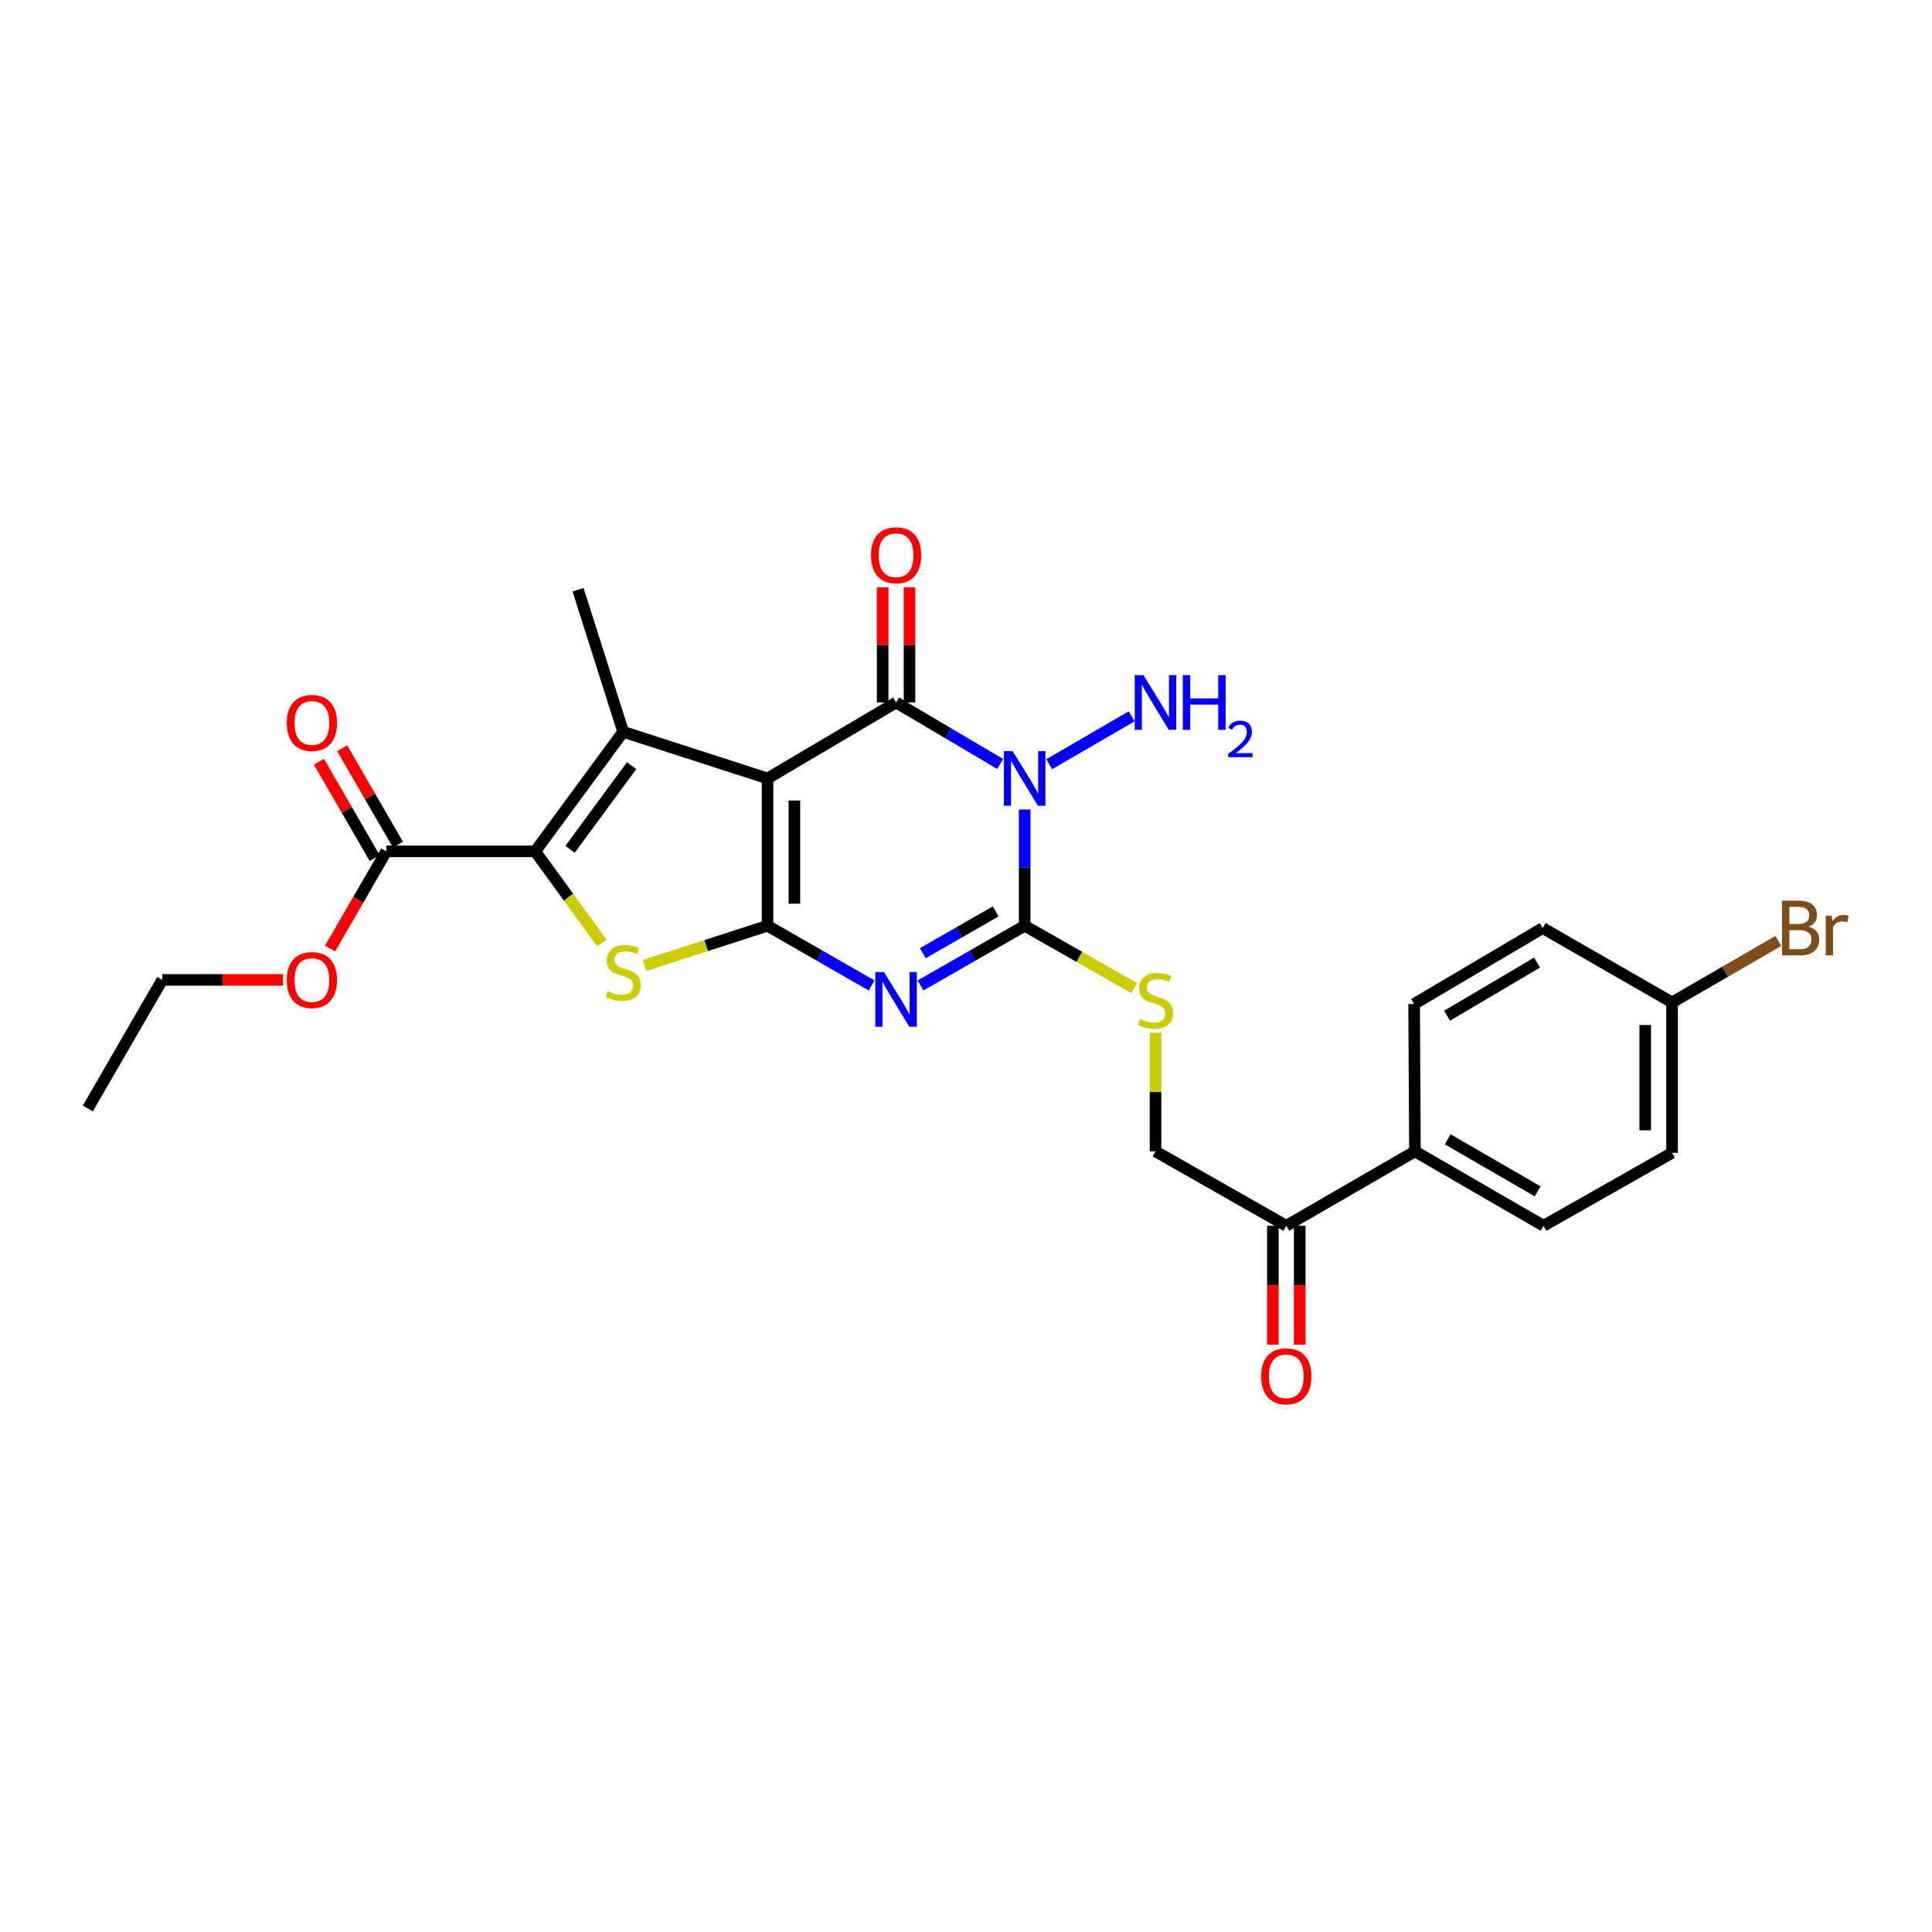 <?xml version='1.0' encoding='iso-8859-1'?>
<svg version='1.1' baseProfile='full'
              xmlns='http://www.w3.org/2000/svg'
                      xmlns:rdkit='http://www.rdkit.org/xml'
                      xmlns:xlink='http://www.w3.org/1999/xlink'
                  xml:space='preserve'
width='1000px' height='1000px' viewBox='0 0 1000 1000'>
<!-- END OF HEADER -->
<rect style='opacity:1.0;fill:#FFFFFF;stroke:none' width='1000' height='1000' x='0' y='0'> </rect>
<path class='bond-0' d='M 397.271,402.918 L 397.271,479.176' style='fill:none;fill-rule:evenodd;stroke:#000000;stroke-width:6px;stroke-linecap:butt;stroke-linejoin:miter;stroke-opacity:1' />
<path class='bond-0' d='M 411.17,414.357 L 411.17,467.737' style='fill:none;fill-rule:evenodd;stroke:#000000;stroke-width:6px;stroke-linecap:butt;stroke-linejoin:miter;stroke-opacity:1' />
<path class='bond-3' d='M 397.271,402.918 L 463.815,363.608' style='fill:none;fill-rule:evenodd;stroke:#000000;stroke-width:6px;stroke-linecap:butt;stroke-linejoin:miter;stroke-opacity:1' />
<path class='bond-5' d='M 397.271,402.918 L 322.557,378.788' style='fill:none;fill-rule:evenodd;stroke:#000000;stroke-width:6px;stroke-linecap:butt;stroke-linejoin:miter;stroke-opacity:1' />
<path class='bond-2' d='M 397.271,479.176 L 424.214,494.62' style='fill:none;fill-rule:evenodd;stroke:#000000;stroke-width:6px;stroke-linecap:butt;stroke-linejoin:miter;stroke-opacity:1' />
<path class='bond-2' d='M 424.214,494.62 L 451.158,510.065' style='fill:none;fill-rule:evenodd;stroke:#0000FF;stroke-width:6px;stroke-linecap:butt;stroke-linejoin:miter;stroke-opacity:1' />
<path class='bond-7' d='M 397.271,479.176 L 365.436,489.451' style='fill:none;fill-rule:evenodd;stroke:#000000;stroke-width:6px;stroke-linecap:butt;stroke-linejoin:miter;stroke-opacity:1' />
<path class='bond-7' d='M 365.436,489.451 L 333.6,499.726' style='fill:none;fill-rule:evenodd;stroke:#CCCC00;stroke-width:6px;stroke-linecap:butt;stroke-linejoin:miter;stroke-opacity:1' />
<path class='bond-1' d='M 517.695,395.433 L 490.755,379.52' style='fill:none;fill-rule:evenodd;stroke:#0000FF;stroke-width:6px;stroke-linecap:butt;stroke-linejoin:miter;stroke-opacity:1' />
<path class='bond-1' d='M 490.755,379.52 L 463.815,363.608' style='fill:none;fill-rule:evenodd;stroke:#000000;stroke-width:6px;stroke-linecap:butt;stroke-linejoin:miter;stroke-opacity:1' />
<path class='bond-4' d='M 530.367,418.984 L 530.367,449.08' style='fill:none;fill-rule:evenodd;stroke:#0000FF;stroke-width:6px;stroke-linecap:butt;stroke-linejoin:miter;stroke-opacity:1' />
<path class='bond-4' d='M 530.367,449.08 L 530.367,479.176' style='fill:none;fill-rule:evenodd;stroke:#000000;stroke-width:6px;stroke-linecap:butt;stroke-linejoin:miter;stroke-opacity:1' />
<path class='bond-12' d='M 543.065,395.547 L 585.755,370.765' style='fill:none;fill-rule:evenodd;stroke:#0000FF;stroke-width:6px;stroke-linecap:butt;stroke-linejoin:miter;stroke-opacity:1' />
<path class='bond-28' d='M 476.473,510.065 L 503.42,494.621' style='fill:none;fill-rule:evenodd;stroke:#0000FF;stroke-width:6px;stroke-linecap:butt;stroke-linejoin:miter;stroke-opacity:1' />
<path class='bond-28' d='M 503.42,494.621 L 530.367,479.176' style='fill:none;fill-rule:evenodd;stroke:#000000;stroke-width:6px;stroke-linecap:butt;stroke-linejoin:miter;stroke-opacity:1' />
<path class='bond-28' d='M 477.646,493.374 L 496.509,482.562' style='fill:none;fill-rule:evenodd;stroke:#0000FF;stroke-width:6px;stroke-linecap:butt;stroke-linejoin:miter;stroke-opacity:1' />
<path class='bond-28' d='M 496.509,482.562 L 515.372,471.751' style='fill:none;fill-rule:evenodd;stroke:#000000;stroke-width:6px;stroke-linecap:butt;stroke-linejoin:miter;stroke-opacity:1' />
<path class='bond-10' d='M 470.765,363.608 L 470.765,333.797' style='fill:none;fill-rule:evenodd;stroke:#000000;stroke-width:6px;stroke-linecap:butt;stroke-linejoin:miter;stroke-opacity:1' />
<path class='bond-10' d='M 470.765,333.797 L 470.765,303.986' style='fill:none;fill-rule:evenodd;stroke:#FF0000;stroke-width:6px;stroke-linecap:butt;stroke-linejoin:miter;stroke-opacity:1' />
<path class='bond-10' d='M 456.866,363.608 L 456.866,333.797' style='fill:none;fill-rule:evenodd;stroke:#000000;stroke-width:6px;stroke-linecap:butt;stroke-linejoin:miter;stroke-opacity:1' />
<path class='bond-10' d='M 456.866,333.797 L 456.866,303.986' style='fill:none;fill-rule:evenodd;stroke:#FF0000;stroke-width:6px;stroke-linecap:butt;stroke-linejoin:miter;stroke-opacity:1' />
<path class='bond-9' d='M 530.367,479.176 L 558.712,495.307' style='fill:none;fill-rule:evenodd;stroke:#000000;stroke-width:6px;stroke-linecap:butt;stroke-linejoin:miter;stroke-opacity:1' />
<path class='bond-9' d='M 558.712,495.307 L 587.057,511.438' style='fill:none;fill-rule:evenodd;stroke:#CCCC00;stroke-width:6px;stroke-linecap:butt;stroke-linejoin:miter;stroke-opacity:1' />
<path class='bond-6' d='M 322.557,378.788 L 277.024,440.653' style='fill:none;fill-rule:evenodd;stroke:#000000;stroke-width:6px;stroke-linecap:butt;stroke-linejoin:miter;stroke-opacity:1' />
<path class='bond-6' d='M 326.921,396.307 L 295.047,439.612' style='fill:none;fill-rule:evenodd;stroke:#000000;stroke-width:6px;stroke-linecap:butt;stroke-linejoin:miter;stroke-opacity:1' />
<path class='bond-19' d='M 322.557,378.788 L 299.2,305.233' style='fill:none;fill-rule:evenodd;stroke:#000000;stroke-width:6px;stroke-linecap:butt;stroke-linejoin:miter;stroke-opacity:1' />
<path class='bond-8' d='M 277.024,440.653 L 199.947,440.653' style='fill:none;fill-rule:evenodd;stroke:#000000;stroke-width:6px;stroke-linecap:butt;stroke-linejoin:miter;stroke-opacity:1' />
<path class='bond-27' d='M 277.024,440.653 L 294.282,464.395' style='fill:none;fill-rule:evenodd;stroke:#000000;stroke-width:6px;stroke-linecap:butt;stroke-linejoin:miter;stroke-opacity:1' />
<path class='bond-27' d='M 294.282,464.395 L 311.541,488.137' style='fill:none;fill-rule:evenodd;stroke:#CCCC00;stroke-width:6px;stroke-linecap:butt;stroke-linejoin:miter;stroke-opacity:1' />
<path class='bond-15' d='M 205.962,437.172 L 191.535,412.241' style='fill:none;fill-rule:evenodd;stroke:#000000;stroke-width:6px;stroke-linecap:butt;stroke-linejoin:miter;stroke-opacity:1' />
<path class='bond-15' d='M 191.535,412.241 L 177.108,387.31' style='fill:none;fill-rule:evenodd;stroke:#FF0000;stroke-width:6px;stroke-linecap:butt;stroke-linejoin:miter;stroke-opacity:1' />
<path class='bond-15' d='M 193.932,444.134 L 179.505,419.203' style='fill:none;fill-rule:evenodd;stroke:#000000;stroke-width:6px;stroke-linecap:butt;stroke-linejoin:miter;stroke-opacity:1' />
<path class='bond-15' d='M 179.505,419.203 L 165.078,394.272' style='fill:none;fill-rule:evenodd;stroke:#FF0000;stroke-width:6px;stroke-linecap:butt;stroke-linejoin:miter;stroke-opacity:1' />
<path class='bond-20' d='M 199.947,440.653 L 185.393,465.804' style='fill:none;fill-rule:evenodd;stroke:#000000;stroke-width:6px;stroke-linecap:butt;stroke-linejoin:miter;stroke-opacity:1' />
<path class='bond-20' d='M 185.393,465.804 L 170.839,490.955' style='fill:none;fill-rule:evenodd;stroke:#FF0000;stroke-width:6px;stroke-linecap:butt;stroke-linejoin:miter;stroke-opacity:1' />
<path class='bond-14' d='M 598.085,534.55 L 598.085,565.249' style='fill:none;fill-rule:evenodd;stroke:#CCCC00;stroke-width:6px;stroke-linecap:butt;stroke-linejoin:miter;stroke-opacity:1' />
<path class='bond-14' d='M 598.085,565.249 L 598.085,595.949' style='fill:none;fill-rule:evenodd;stroke:#000000;stroke-width:6px;stroke-linecap:butt;stroke-linejoin:miter;stroke-opacity:1' />
<path class='bond-11' d='M 665.78,634.456 L 598.085,595.949' style='fill:none;fill-rule:evenodd;stroke:#000000;stroke-width:6px;stroke-linecap:butt;stroke-linejoin:miter;stroke-opacity:1' />
<path class='bond-13' d='M 665.78,634.456 L 732.37,595.949' style='fill:none;fill-rule:evenodd;stroke:#000000;stroke-width:6px;stroke-linecap:butt;stroke-linejoin:miter;stroke-opacity:1' />
<path class='bond-16' d='M 658.83,634.456 L 658.83,665.236' style='fill:none;fill-rule:evenodd;stroke:#000000;stroke-width:6px;stroke-linecap:butt;stroke-linejoin:miter;stroke-opacity:1' />
<path class='bond-16' d='M 658.83,665.236 L 658.83,696.016' style='fill:none;fill-rule:evenodd;stroke:#FF0000;stroke-width:6px;stroke-linecap:butt;stroke-linejoin:miter;stroke-opacity:1' />
<path class='bond-16' d='M 672.729,634.456 L 672.729,665.236' style='fill:none;fill-rule:evenodd;stroke:#000000;stroke-width:6px;stroke-linecap:butt;stroke-linejoin:miter;stroke-opacity:1' />
<path class='bond-16' d='M 672.729,665.236 L 672.729,696.016' style='fill:none;fill-rule:evenodd;stroke:#FF0000;stroke-width:6px;stroke-linecap:butt;stroke-linejoin:miter;stroke-opacity:1' />
<path class='bond-17' d='M 732.37,595.949 L 798.915,634.456' style='fill:none;fill-rule:evenodd;stroke:#000000;stroke-width:6px;stroke-linecap:butt;stroke-linejoin:miter;stroke-opacity:1' />
<path class='bond-17' d='M 749.313,589.695 L 795.894,616.65' style='fill:none;fill-rule:evenodd;stroke:#000000;stroke-width:6px;stroke-linecap:butt;stroke-linejoin:miter;stroke-opacity:1' />
<path class='bond-18' d='M 732.37,595.949 L 731.953,519.668' style='fill:none;fill-rule:evenodd;stroke:#000000;stroke-width:6px;stroke-linecap:butt;stroke-linejoin:miter;stroke-opacity:1' />
<path class='bond-23' d='M 798.915,634.456 L 865.459,596.713' style='fill:none;fill-rule:evenodd;stroke:#000000;stroke-width:6px;stroke-linecap:butt;stroke-linejoin:miter;stroke-opacity:1' />
<path class='bond-22' d='M 731.953,519.668 L 798.498,480.35' style='fill:none;fill-rule:evenodd;stroke:#000000;stroke-width:6px;stroke-linecap:butt;stroke-linejoin:miter;stroke-opacity:1' />
<path class='bond-22' d='M 749.005,525.736 L 795.586,498.213' style='fill:none;fill-rule:evenodd;stroke:#000000;stroke-width:6px;stroke-linecap:butt;stroke-linejoin:miter;stroke-opacity:1' />
<path class='bond-25' d='M 146.503,507.197 L 115.236,507.197' style='fill:none;fill-rule:evenodd;stroke:#FF0000;stroke-width:6px;stroke-linecap:butt;stroke-linejoin:miter;stroke-opacity:1' />
<path class='bond-25' d='M 115.236,507.197 L 83.97,507.197' style='fill:none;fill-rule:evenodd;stroke:#000000;stroke-width:6px;stroke-linecap:butt;stroke-linejoin:miter;stroke-opacity:1' />
<path class='bond-21' d='M 865.459,518.857 L 798.498,480.35' style='fill:none;fill-rule:evenodd;stroke:#000000;stroke-width:6px;stroke-linecap:butt;stroke-linejoin:miter;stroke-opacity:1' />
<path class='bond-24' d='M 865.459,518.857 L 892.956,502.943' style='fill:none;fill-rule:evenodd;stroke:#000000;stroke-width:6px;stroke-linecap:butt;stroke-linejoin:miter;stroke-opacity:1' />
<path class='bond-24' d='M 892.956,502.943 L 920.453,487.029' style='fill:none;fill-rule:evenodd;stroke:#7F4C19;stroke-width:6px;stroke-linecap:butt;stroke-linejoin:miter;stroke-opacity:1' />
<path class='bond-29' d='M 865.459,518.857 L 865.459,596.713' style='fill:none;fill-rule:evenodd;stroke:#000000;stroke-width:6px;stroke-linecap:butt;stroke-linejoin:miter;stroke-opacity:1' />
<path class='bond-29' d='M 851.56,530.535 L 851.56,585.035' style='fill:none;fill-rule:evenodd;stroke:#000000;stroke-width:6px;stroke-linecap:butt;stroke-linejoin:miter;stroke-opacity:1' />
<path class='bond-26' d='M 83.97,507.197 L 45.455,573.742' style='fill:none;fill-rule:evenodd;stroke:#000000;stroke-width:6px;stroke-linecap:butt;stroke-linejoin:miter;stroke-opacity:1' />
<path  class='atom-2' d='M 524.107 388.758
L 533.387 403.758
Q 534.307 405.238, 535.787 407.918
Q 537.267 410.598, 537.347 410.758
L 537.347 388.758
L 541.107 388.758
L 541.107 417.078
L 537.227 417.078
L 527.267 400.678
Q 526.107 398.758, 524.867 396.558
Q 523.667 394.358, 523.307 393.678
L 523.307 417.078
L 519.627 417.078
L 519.627 388.758
L 524.107 388.758
' fill='#0000FF'/>
<path  class='atom-3' d='M 457.555 503.16
L 466.835 518.16
Q 467.755 519.64, 469.235 522.32
Q 470.715 525, 470.795 525.16
L 470.795 503.16
L 474.555 503.16
L 474.555 531.48
L 470.675 531.48
L 460.715 515.08
Q 459.555 513.16, 458.315 510.96
Q 457.115 508.76, 456.755 508.08
L 456.755 531.48
L 453.075 531.48
L 453.075 503.16
L 457.555 503.16
' fill='#0000FF'/>
<path  class='atom-8' d='M 314.557 513.01
Q 314.877 513.13, 316.197 513.69
Q 317.517 514.25, 318.957 514.61
Q 320.437 514.93, 321.877 514.93
Q 324.557 514.93, 326.117 513.65
Q 327.677 512.33, 327.677 510.05
Q 327.677 508.49, 326.877 507.53
Q 326.117 506.57, 324.917 506.05
Q 323.717 505.53, 321.717 504.93
Q 319.197 504.17, 317.677 503.45
Q 316.197 502.73, 315.117 501.21
Q 314.077 499.69, 314.077 497.13
Q 314.077 493.57, 316.477 491.37
Q 318.917 489.17, 323.717 489.17
Q 326.997 489.17, 330.717 490.73
L 329.797 493.81
Q 326.397 492.41, 323.837 492.41
Q 321.077 492.41, 319.557 493.57
Q 318.037 494.69, 318.077 496.65
Q 318.077 498.17, 318.837 499.09
Q 319.637 500.01, 320.757 500.53
Q 321.917 501.05, 323.837 501.65
Q 326.397 502.45, 327.917 503.25
Q 329.437 504.05, 330.517 505.69
Q 331.637 507.29, 331.637 510.05
Q 331.637 513.97, 328.997 516.09
Q 326.397 518.17, 322.037 518.17
Q 319.517 518.17, 317.597 517.61
Q 315.717 517.09, 313.477 516.17
L 314.557 513.01
' fill='#CCCC00'/>
<path  class='atom-10' d='M 590.085 527.434
Q 590.405 527.554, 591.725 528.114
Q 593.045 528.674, 594.485 529.034
Q 595.965 529.354, 597.405 529.354
Q 600.085 529.354, 601.645 528.074
Q 603.205 526.754, 603.205 524.474
Q 603.205 522.914, 602.405 521.954
Q 601.645 520.994, 600.445 520.474
Q 599.245 519.954, 597.245 519.354
Q 594.725 518.594, 593.205 517.874
Q 591.725 517.154, 590.645 515.634
Q 589.605 514.114, 589.605 511.554
Q 589.605 507.994, 592.005 505.794
Q 594.445 503.594, 599.245 503.594
Q 602.525 503.594, 606.245 505.154
L 605.325 508.234
Q 601.925 506.834, 599.365 506.834
Q 596.605 506.834, 595.085 507.994
Q 593.565 509.114, 593.605 511.074
Q 593.605 512.594, 594.365 513.514
Q 595.165 514.434, 596.285 514.954
Q 597.445 515.474, 599.365 516.074
Q 601.925 516.874, 603.445 517.674
Q 604.965 518.474, 606.045 520.114
Q 607.165 521.714, 607.165 524.474
Q 607.165 528.394, 604.525 530.514
Q 601.925 532.594, 597.565 532.594
Q 595.045 532.594, 593.125 532.034
Q 591.245 531.514, 589.005 530.594
L 590.085 527.434
' fill='#CCCC00'/>
<path  class='atom-11' d='M 450.815 287.399
Q 450.815 280.599, 454.175 276.799
Q 457.535 272.999, 463.815 272.999
Q 470.095 272.999, 473.455 276.799
Q 476.815 280.599, 476.815 287.399
Q 476.815 294.279, 473.415 298.199
Q 470.015 302.079, 463.815 302.079
Q 457.575 302.079, 454.175 298.199
Q 450.815 294.319, 450.815 287.399
M 463.815 298.879
Q 468.135 298.879, 470.455 295.999
Q 472.815 293.079, 472.815 287.399
Q 472.815 281.839, 470.455 279.039
Q 468.135 276.199, 463.815 276.199
Q 459.495 276.199, 457.135 278.999
Q 454.815 281.799, 454.815 287.399
Q 454.815 293.119, 457.135 295.999
Q 459.495 298.879, 463.815 298.879
' fill='#FF0000'/>
<path  class='atom-13' d='M 591.825 349.448
L 601.105 364.448
Q 602.025 365.928, 603.505 368.608
Q 604.985 371.288, 605.065 371.448
L 605.065 349.448
L 608.825 349.448
L 608.825 377.768
L 604.945 377.768
L 594.985 361.368
Q 593.825 359.448, 592.585 357.248
Q 591.385 355.048, 591.025 354.368
L 591.025 377.768
L 587.345 377.768
L 587.345 349.448
L 591.825 349.448
' fill='#0000FF'/>
<path  class='atom-13' d='M 612.225 349.448
L 616.065 349.448
L 616.065 361.488
L 630.545 361.488
L 630.545 349.448
L 634.385 349.448
L 634.385 377.768
L 630.545 377.768
L 630.545 364.688
L 616.065 364.688
L 616.065 377.768
L 612.225 377.768
L 612.225 349.448
' fill='#0000FF'/>
<path  class='atom-13' d='M 635.758 376.774
Q 636.444 375.005, 638.081 374.028
Q 639.718 373.025, 641.988 373.025
Q 644.813 373.025, 646.397 374.556
Q 647.981 376.088, 647.981 378.807
Q 647.981 381.579, 645.922 384.166
Q 643.889 386.753, 639.665 389.816
L 648.298 389.816
L 648.298 391.928
L 635.705 391.928
L 635.705 390.159
Q 639.19 387.677, 641.249 385.829
Q 643.335 383.981, 644.338 382.318
Q 645.341 380.655, 645.341 378.939
Q 645.341 377.144, 644.444 376.14
Q 643.546 375.137, 641.988 375.137
Q 640.484 375.137, 639.48 375.744
Q 638.477 376.352, 637.764 377.698
L 635.758 376.774
' fill='#0000FF'/>
<path  class='atom-16' d='M 148.44 374.189
Q 148.44 367.389, 151.8 363.589
Q 155.16 359.789, 161.44 359.789
Q 167.72 359.789, 171.08 363.589
Q 174.44 367.389, 174.44 374.189
Q 174.44 381.069, 171.04 384.989
Q 167.64 388.869, 161.44 388.869
Q 155.2 388.869, 151.8 384.989
Q 148.44 381.109, 148.44 374.189
M 161.44 385.669
Q 165.76 385.669, 168.08 382.789
Q 170.44 379.869, 170.44 374.189
Q 170.44 368.629, 168.08 365.829
Q 165.76 362.989, 161.44 362.989
Q 157.12 362.989, 154.76 365.789
Q 152.44 368.589, 152.44 374.189
Q 152.44 379.909, 154.76 382.789
Q 157.12 385.669, 161.44 385.669
' fill='#FF0000'/>
<path  class='atom-17' d='M 652.78 712.361
Q 652.78 705.561, 656.14 701.761
Q 659.5 697.961, 665.78 697.961
Q 672.06 697.961, 675.42 701.761
Q 678.78 705.561, 678.78 712.361
Q 678.78 719.241, 675.38 723.161
Q 671.98 727.041, 665.78 727.041
Q 659.54 727.041, 656.14 723.161
Q 652.78 719.281, 652.78 712.361
M 665.78 723.841
Q 670.1 723.841, 672.42 720.961
Q 674.78 718.041, 674.78 712.361
Q 674.78 706.801, 672.42 704.001
Q 670.1 701.161, 665.78 701.161
Q 661.46 701.161, 659.1 703.961
Q 656.78 706.761, 656.78 712.361
Q 656.78 718.081, 659.1 720.961
Q 661.46 723.841, 665.78 723.841
' fill='#FF0000'/>
<path  class='atom-21' d='M 148.44 507.277
Q 148.44 500.477, 151.8 496.677
Q 155.16 492.877, 161.44 492.877
Q 167.72 492.877, 171.08 496.677
Q 174.44 500.477, 174.44 507.277
Q 174.44 514.157, 171.04 518.077
Q 167.64 521.957, 161.44 521.957
Q 155.2 521.957, 151.8 518.077
Q 148.44 514.197, 148.44 507.277
M 161.44 518.757
Q 165.76 518.757, 168.08 515.877
Q 170.44 512.957, 170.44 507.277
Q 170.44 501.717, 168.08 498.917
Q 165.76 496.077, 161.44 496.077
Q 157.12 496.077, 154.76 498.877
Q 152.44 501.677, 152.44 507.277
Q 152.44 512.997, 154.76 515.877
Q 157.12 518.757, 161.44 518.757
' fill='#FF0000'/>
<path  class='atom-25' d='M 936.135 479.63
Q 938.855 480.39, 940.215 482.07
Q 941.615 483.71, 941.615 486.15
Q 941.615 490.07, 939.095 492.31
Q 936.615 494.51, 931.895 494.51
L 922.375 494.51
L 922.375 466.19
L 930.735 466.19
Q 935.575 466.19, 938.015 468.15
Q 940.455 470.11, 940.455 473.71
Q 940.455 477.99, 936.135 479.63
M 926.175 469.39
L 926.175 478.27
L 930.735 478.27
Q 933.535 478.27, 934.975 477.15
Q 936.455 475.99, 936.455 473.71
Q 936.455 469.39, 930.735 469.39
L 926.175 469.39
M 931.895 491.31
Q 934.655 491.31, 936.135 489.99
Q 937.615 488.67, 937.615 486.15
Q 937.615 483.83, 935.975 482.67
Q 934.375 481.47, 931.295 481.47
L 926.175 481.47
L 926.175 491.31
L 931.895 491.31
' fill='#7F4C19'/>
<path  class='atom-25' d='M 948.055 473.95
L 948.495 476.79
Q 950.655 473.59, 954.175 473.59
Q 955.295 473.59, 956.815 473.99
L 956.215 477.35
Q 954.495 476.95, 953.535 476.95
Q 951.855 476.95, 950.735 477.63
Q 949.655 478.27, 948.775 479.83
L 948.775 494.51
L 945.015 494.51
L 945.015 473.95
L 948.055 473.95
' fill='#7F4C19'/>
</svg>
